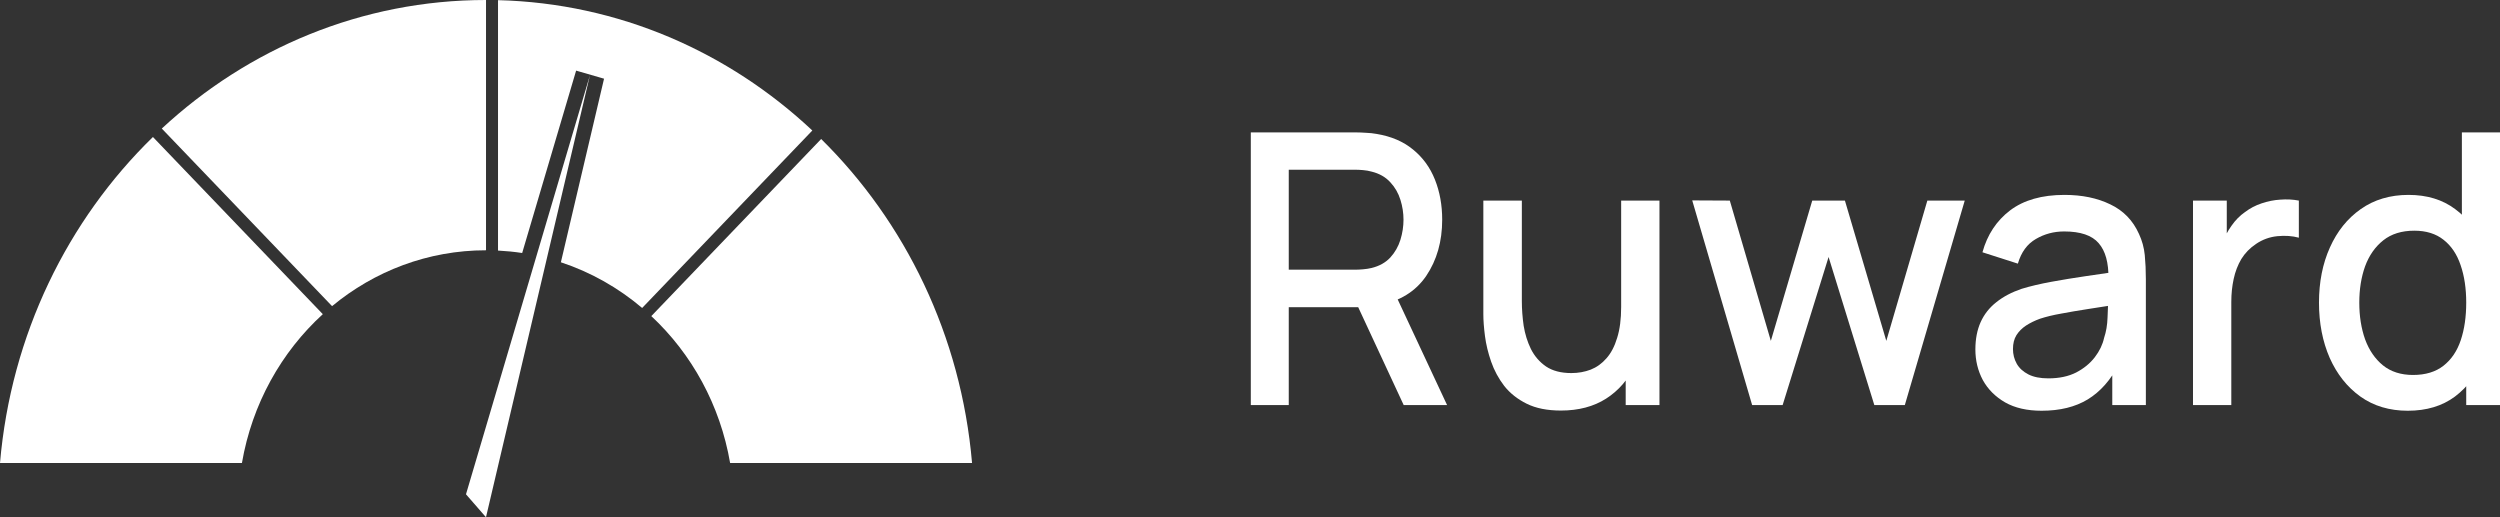<svg width="145" height="30" viewBox="0 0 145 30" fill="none" xmlns="http://www.w3.org/2000/svg">
<rect x="0" y="0" width="145" height="30" fill="#333333" stroke="none"/>
<path d="M19.26 17.756C21.713 15.727 24.816 14.516 28.189 14.516V0C20.971 3.68521e-06 14.384 2.818 9.384 7.456L19.26 17.756Z" fill="white"/>
<path d="M30.286 14.674L33.415 4.096L35.035 4.564L32.531 15.212C34.268 15.784 35.863 16.692 37.245 17.862L47.115 7.569C42.261 3.014 35.888 0.185 28.885 0.009V14.533C29.358 14.557 29.826 14.604 30.286 14.674Z" fill="white"/>
<path d="M8.87 7.946L18.723 18.222C16.317 20.417 14.619 23.435 14.032 26.855H0C0.638 19.412 3.924 12.765 8.87 7.946Z" fill="white"/>
<path d="M56.379 26.855H42.347C41.77 23.493 40.118 20.519 37.776 18.334L47.627 8.062C52.506 12.871 55.746 19.472 56.379 26.855Z" fill="white"/>
<path d="M34.218 4.355L28.187 30L27.027 28.669L34.218 4.355Z" fill="white"/>
<path d="M72.547 23.494V7.68H78.676C78.824 7.68 79.006 7.688 79.224 7.702C79.441 7.71 79.648 7.731 79.845 7.768C80.687 7.907 81.389 8.207 81.951 8.669C82.52 9.13 82.945 9.712 83.225 10.415C83.506 11.117 83.647 11.894 83.647 12.743C83.647 14.002 83.338 15.089 82.72 16.004C82.102 16.912 81.175 17.48 79.94 17.707L79.045 17.816H74.748V23.494H72.547ZM81.414 23.494L78.423 17.059L80.645 16.466L83.931 23.494H81.414ZM74.748 15.642H78.592C78.732 15.642 78.887 15.635 79.055 15.62C79.231 15.605 79.396 15.58 79.55 15.543C79.999 15.433 80.361 15.232 80.635 14.939C80.909 14.639 81.105 14.295 81.225 13.907C81.344 13.519 81.403 13.131 81.403 12.743C81.403 12.355 81.344 11.97 81.225 11.59C81.105 11.202 80.909 10.861 80.635 10.568C80.361 10.268 79.999 10.063 79.55 9.953C79.396 9.91 79.231 9.88 79.055 9.866C78.887 9.851 78.732 9.844 78.592 9.844H74.748V15.642Z" fill="white"/>
<path d="M90.531 23.812C89.745 23.812 89.085 23.681 88.551 23.417C88.018 23.154 87.582 22.809 87.246 22.385C86.916 21.953 86.663 21.484 86.487 20.979C86.312 20.474 86.192 19.98 86.129 19.497C86.066 19.013 86.034 18.589 86.034 18.223V11.634H88.267V17.465C88.267 17.926 88.302 18.402 88.372 18.893C88.45 19.376 88.59 19.826 88.793 20.243C89.004 20.661 89.295 20.997 89.668 21.254C90.047 21.51 90.538 21.638 91.142 21.638C91.535 21.638 91.907 21.572 92.258 21.44C92.609 21.301 92.914 21.082 93.174 20.782C93.441 20.481 93.648 20.086 93.795 19.595C93.95 19.105 94.027 18.508 94.027 17.805L95.396 18.343C95.396 19.42 95.203 20.372 94.817 21.199C94.431 22.019 93.876 22.659 93.153 23.121C92.43 23.582 91.556 23.812 90.531 23.812ZM94.29 23.494V20.068H94.027V11.634H96.249V23.494H94.29Z" fill="white"/>
<path d="M101.624 23.494L98.149 11.623L100.329 11.634L102.709 19.771L105.11 11.634H107.005L109.406 19.771L111.786 11.634H113.955L110.48 23.494H108.711L106.058 14.906L103.393 23.494H101.624Z" fill="white"/>
<path d="M118.415 23.823C117.573 23.823 116.867 23.662 116.299 23.34C115.73 23.011 115.298 22.579 115.004 22.044C114.716 21.503 114.572 20.91 114.572 20.265C114.572 19.665 114.674 19.138 114.877 18.684C115.081 18.23 115.383 17.846 115.783 17.531C116.183 17.209 116.674 16.949 117.257 16.751C117.762 16.597 118.335 16.462 118.973 16.345C119.612 16.228 120.283 16.118 120.985 16.015C121.694 15.913 122.396 15.81 123.091 15.708L122.291 16.169C122.305 15.239 122.115 14.551 121.722 14.104C121.336 13.651 120.669 13.424 119.721 13.424C119.124 13.424 118.577 13.57 118.078 13.863C117.58 14.149 117.232 14.624 117.036 15.291L114.982 14.632C115.263 13.614 115.797 12.805 116.583 12.205C117.376 11.604 118.429 11.304 119.742 11.304C120.76 11.304 121.645 11.487 122.396 11.853C123.154 12.212 123.709 12.783 124.06 13.566C124.242 13.954 124.354 14.364 124.397 14.796C124.439 15.228 124.46 15.693 124.46 16.191V23.494H122.512V20.782L122.891 21.133C122.42 22.041 121.82 22.718 121.09 23.165C120.367 23.604 119.475 23.823 118.415 23.823ZM118.805 21.945C119.43 21.945 119.967 21.832 120.416 21.605C120.865 21.371 121.227 21.074 121.501 20.716C121.775 20.357 121.954 19.983 122.038 19.595C122.157 19.244 122.224 18.849 122.238 18.409C122.259 17.97 122.269 17.619 122.269 17.355L122.986 17.63C122.291 17.739 121.659 17.838 121.09 17.926C120.521 18.014 120.005 18.102 119.542 18.19C119.086 18.27 118.679 18.369 118.321 18.486C118.019 18.596 117.748 18.728 117.51 18.882C117.278 19.035 117.092 19.222 116.952 19.442C116.818 19.661 116.752 19.929 116.752 20.243C116.752 20.551 116.825 20.836 116.973 21.1C117.12 21.356 117.345 21.561 117.647 21.715C117.948 21.869 118.335 21.945 118.805 21.945Z" fill="white"/>
<path d="M127.194 23.494V11.634H129.153V14.511L128.879 14.137C129.019 13.757 129.202 13.409 129.427 13.094C129.651 12.772 129.911 12.508 130.206 12.303C130.494 12.084 130.813 11.915 131.164 11.798C131.522 11.674 131.887 11.601 132.259 11.579C132.631 11.55 132.989 11.568 133.333 11.634V13.786C132.961 13.684 132.547 13.654 132.091 13.698C131.641 13.742 131.227 13.892 130.848 14.149C130.49 14.39 130.206 14.683 129.995 15.027C129.792 15.371 129.644 15.755 129.553 16.18C129.462 16.597 129.416 17.04 129.416 17.509V23.494H127.194Z" fill="white"/>
<path d="M139.651 23.823C138.591 23.823 137.674 23.549 136.902 23C136.137 22.451 135.544 21.704 135.123 20.759C134.708 19.808 134.501 18.739 134.501 17.553C134.501 16.36 134.712 15.294 135.133 14.357C135.554 13.413 136.151 12.67 136.923 12.128C137.702 11.579 138.626 11.304 139.693 11.304C140.767 11.304 141.669 11.579 142.399 12.128C143.136 12.67 143.691 13.413 144.063 14.357C144.442 15.302 144.631 16.367 144.631 17.553C144.631 18.739 144.442 19.804 144.063 20.748C143.684 21.693 143.126 22.443 142.388 23C141.651 23.549 140.739 23.823 139.651 23.823ZM139.956 21.748C140.679 21.748 141.269 21.569 141.725 21.21C142.181 20.851 142.515 20.357 142.725 19.727C142.936 19.098 143.041 18.373 143.041 17.553C143.041 16.733 142.933 16.008 142.715 15.378C142.504 14.749 142.174 14.258 141.725 13.907C141.283 13.556 140.718 13.38 140.03 13.38C139.3 13.38 138.699 13.566 138.229 13.94C137.759 14.313 137.408 14.815 137.176 15.444C136.951 16.074 136.839 16.777 136.839 17.553C136.839 18.336 136.951 19.046 137.176 19.683C137.408 20.313 137.752 20.814 138.208 21.188C138.671 21.561 139.254 21.748 139.956 21.748ZM143.041 23.494V14.961H142.789V7.68H145V23.494H143.041Z" fill="white"/>
</svg>
